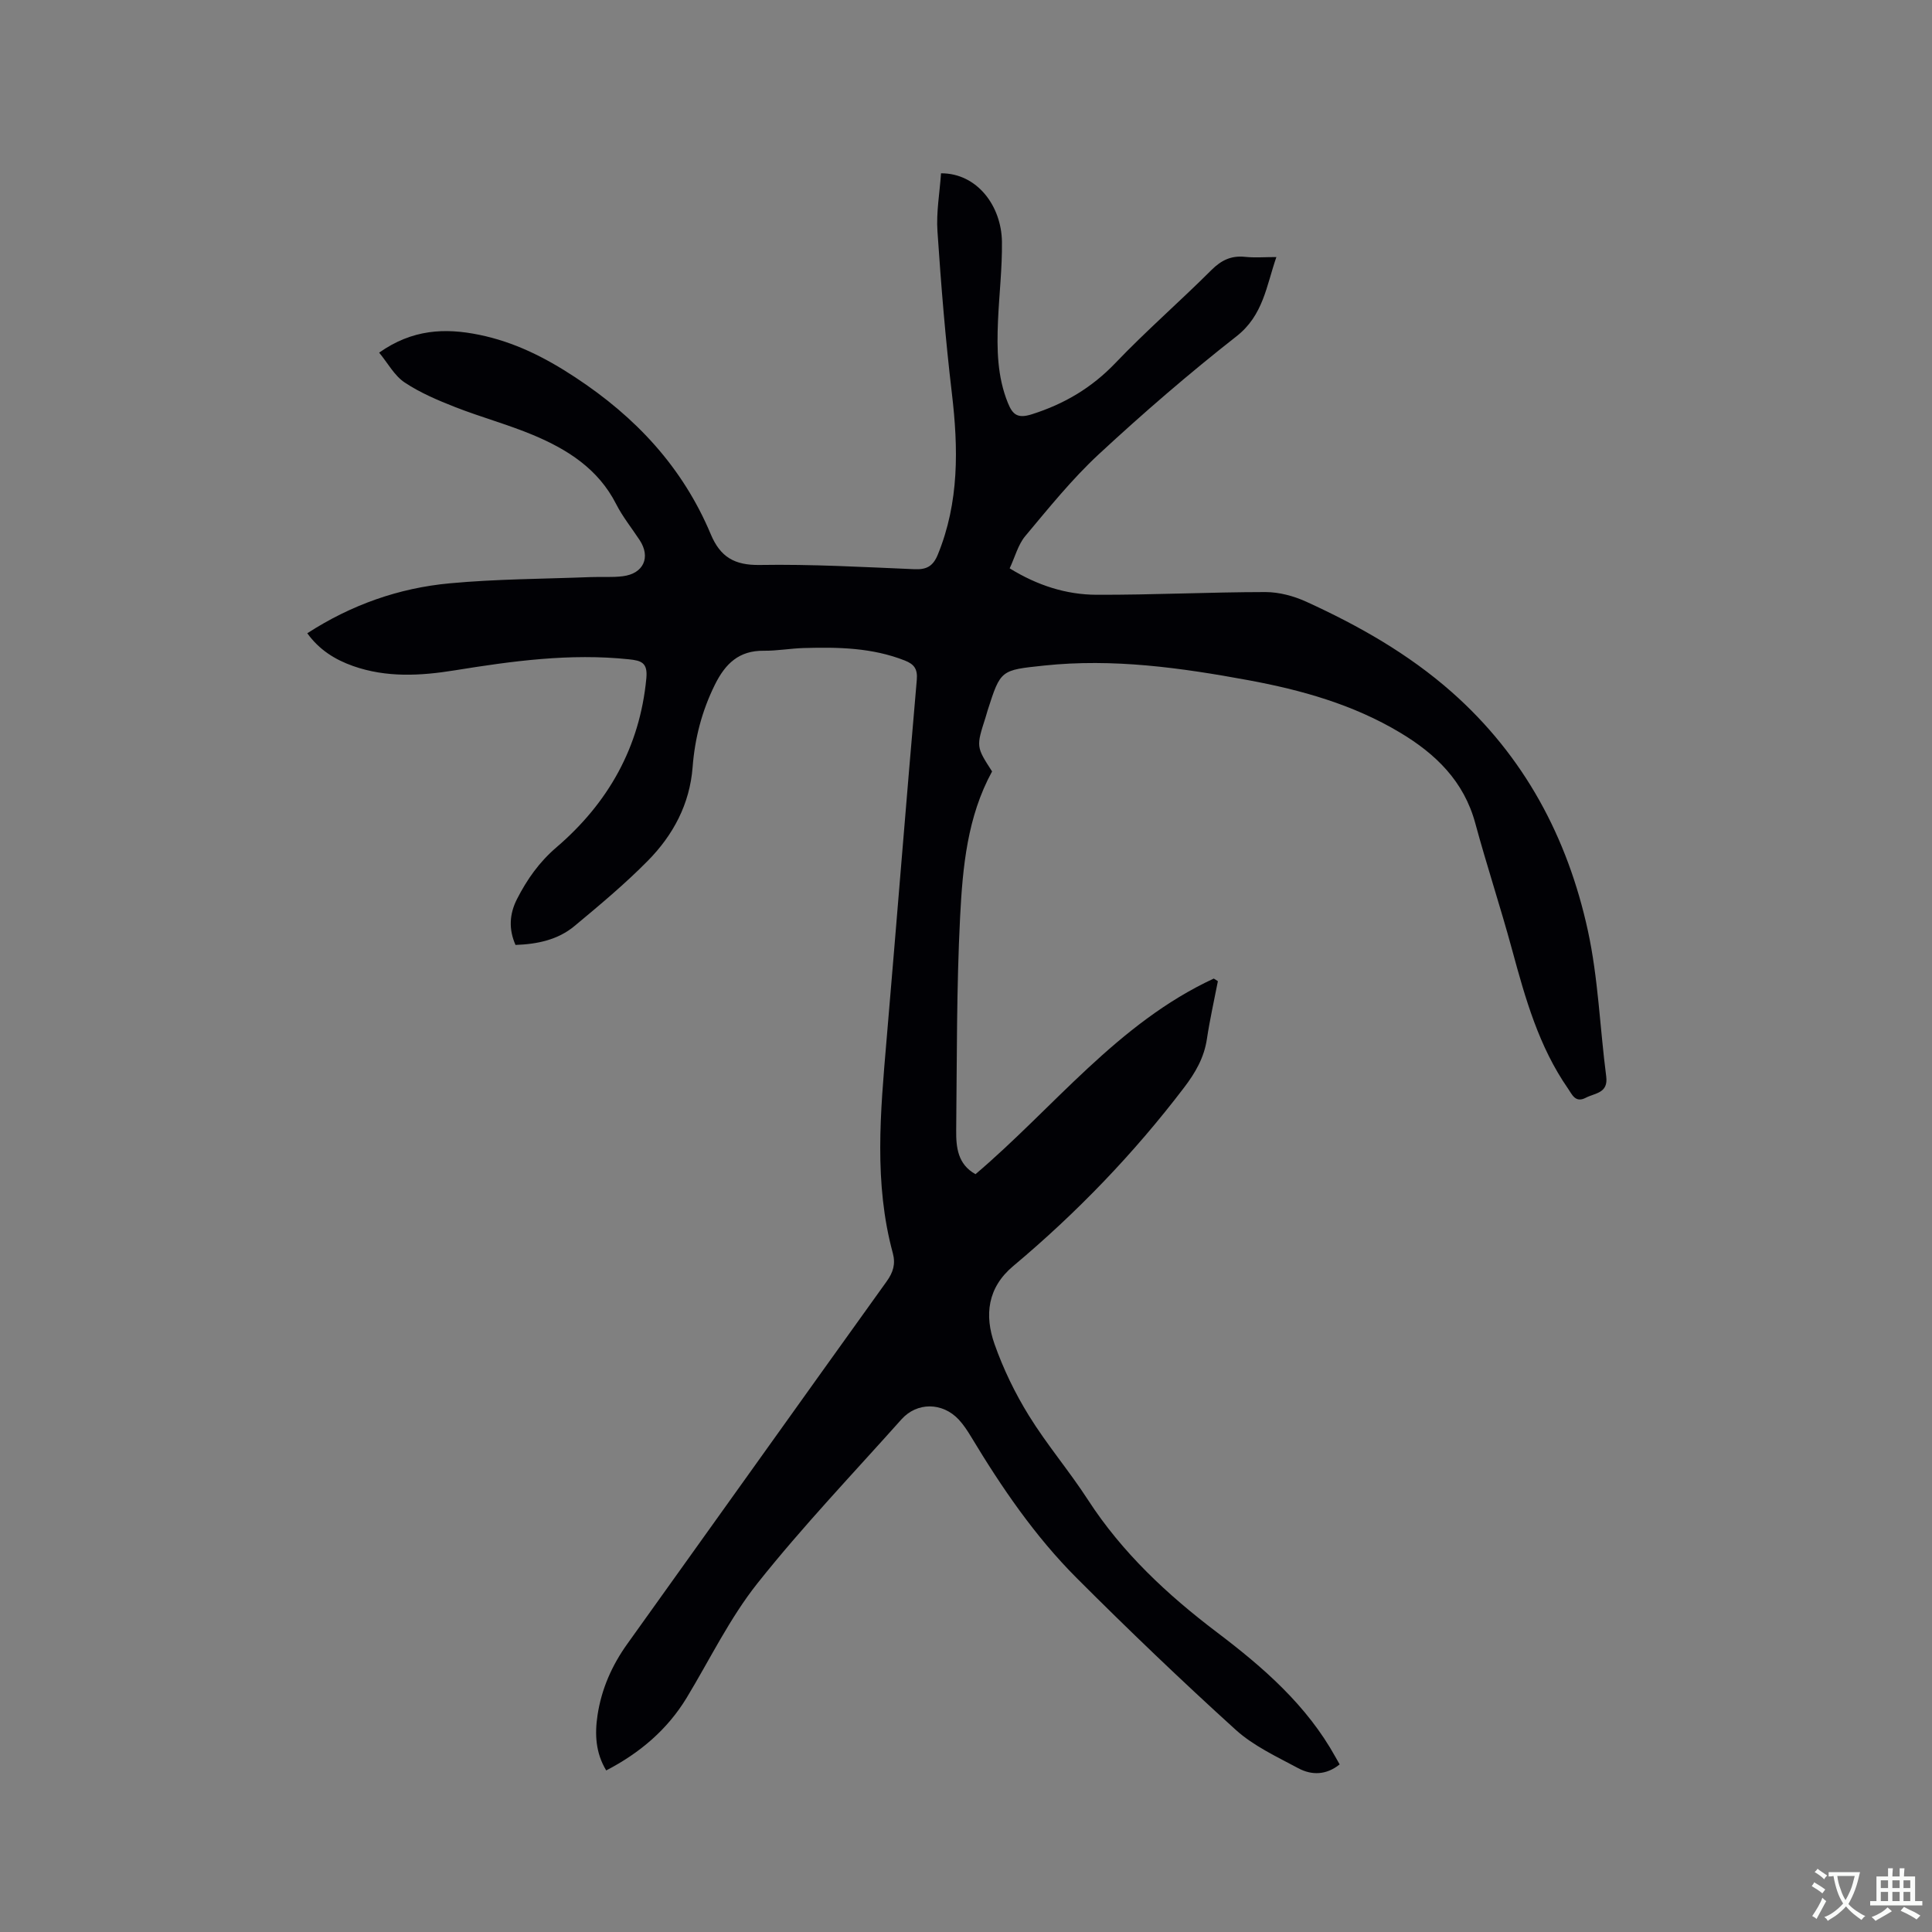 <svg enable-background="new 0 0 400 400" viewBox="0 0 400 400" xmlns="http://www.w3.org/2000/svg"><rect x="0" y="0" width="400" height="400" fill="#808080" stroke="none"/><path d="m125.51 366.55c-2.21-3.65-2.39-7.51-1.8-11.43.82-5.43 2.97-10.31 6.19-14.8 17.91-24.99 35.73-50.03 53.66-75 1.36-1.89 1.89-3.61 1.29-5.86-3.94-14.52-2.57-29.2-1.32-43.89 2.13-24.93 4.11-49.87 6.28-74.79.2-2.27-.54-3.26-2.46-4.02-6.78-2.68-13.86-2.8-20.98-2.59-2.75.08-5.5.59-8.24.56-5.13-.06-7.96 2.67-10.12 7.03-2.69 5.43-4.15 11.09-4.61 17.05-.59 7.68-4.03 14.08-9.26 19.39-4.75 4.82-9.98 9.18-15.18 13.51-3.45 2.88-7.72 3.77-12.23 3.93-1.45-3.29-1.26-6.43.32-9.52 2.08-4.06 4.57-7.62 8.18-10.71 10.68-9.16 17.24-20.7 18.59-34.99.3-3.23-1.03-3.65-3.63-3.92-12.16-1.28-24.11.36-36.06 2.29-7.07 1.14-14.12 1.54-21.04-.9-3.77-1.33-7.03-3.39-9.47-6.78 9.07-5.87 18.94-9.37 29.5-10.34 9.68-.9 19.44-.91 29.17-1.29 2.22-.09 4.48.1 6.67-.18 4.3-.55 5.8-3.94 3.47-7.48-1.63-2.48-3.52-4.82-4.86-7.45-3.7-7.28-10.06-11.31-17.19-14.3-5.26-2.2-10.81-3.7-16.12-5.78-3.62-1.42-7.28-2.97-10.49-5.11-2.12-1.41-3.46-3.98-5.27-6.17 6.86-4.85 13.64-5.15 20.73-3.69 7.25 1.49 13.55 4.64 19.81 8.76 12.6 8.27 22.3 18.66 28.12 32.54 1.97 4.69 4.89 6.43 10.13 6.35 10.69-.18 21.4.43 32.09.88 2.49.1 3.8-.65 4.77-2.99 4.46-10.88 4.27-22.06 2.92-33.47-1.32-11.13-2.23-22.32-2.98-33.51-.27-3.97.47-8.01.74-12 7.47-.03 12.51 6.76 12.61 14.16.07 5.49-.59 11-.82 16.5-.24 5.74-.16 11.43 2.06 16.9 1 2.46 2.05 3.25 4.96 2.33 6.71-2.13 12.38-5.47 17.3-10.62 6.37-6.67 13.35-12.73 19.88-19.25 2.06-2.05 4.11-3.02 6.97-2.72 1.99.21 4.01.04 6.47.04-2.09 6.04-2.71 12.06-8.26 16.41-9.84 7.71-19.33 15.91-28.5 24.41-5.55 5.15-10.36 11.13-15.24 16.96-1.49 1.79-2.11 4.31-3.22 6.67 5.74 3.54 11.7 5.45 17.99 5.47 11.65.04 23.31-.55 34.96-.56 2.82 0 5.85.81 8.44 1.99 10.83 4.94 21.13 10.77 30.13 18.71 15.03 13.27 23.99 30.13 28.19 49.39 2.15 9.87 2.49 20.13 3.8 30.2.45 3.49-2.32 3.41-4.23 4.41-2.18 1.14-2.85-.71-3.68-1.9-6.04-8.69-8.84-18.67-11.57-28.72-2.38-8.78-5.25-17.44-7.63-26.22-2.36-8.71-8.2-14.36-15.6-18.78-9.69-5.8-20.37-8.8-31.36-10.83-13.99-2.58-28.03-4.55-42.33-3.03-8.96.95-8.97.85-11.66 9.24-.16.5-.29 1.02-.45 1.52-1.94 6.05-1.94 6.05 1.36 11.16-5.13 9.37-6.09 19.8-6.62 30.11-.75 14.7-.65 29.44-.81 44.17-.04 3.53.32 7.07 4 9.1 16.17-13.73 29.41-31.27 49.33-40.5.28.18.57.36.85.54-.77 3.98-1.67 7.95-2.27 11.95-.58 3.9-2.38 7-4.76 10.12-10.4 13.65-22.21 25.91-35.34 36.91-5.36 4.49-5.97 10.2-3.88 16.14 1.81 5.14 4.24 10.17 7.11 14.81 3.72 6.03 8.37 11.48 12.23 17.44 7.09 10.95 16.44 19.66 26.7 27.43 9.63 7.29 18.61 15.1 24.56 25.84.25.46.52.92.86 1.52-2.75 2.22-5.77 2.3-8.59.78-4.47-2.4-9.26-4.61-12.95-7.96-11.23-10.18-22.19-20.68-32.9-31.4-8.65-8.66-15.54-18.75-21.85-29.23-.76-1.26-1.59-2.53-2.59-3.6-3.37-3.59-8.63-3.63-11.85-.02-10.02 11.23-20.44 22.15-29.79 33.91-5.75 7.23-9.86 15.77-14.68 23.74-4.01 6.59-9.65 11.39-16.65 15.03z" fill="#010105"/><g fill="#fafbfa"><path d="m377.9 391.2c-.2.3-.4.5-.6.8-.7-.6-1.4-1-2.2-1.5.2-.3.4-.5.5-.8.6.4 1.4.8 2.3 1.5zm-1.8 6.1c-.2-.2-.5-.4-.9-.6.4-.6.8-1.2 1.2-1.9s.7-1.3.9-1.9c.3.3.5.5.8.7-.7 1.3-1.4 2.6-2 3.7zm2.2-9c-.3.3-.5.5-.6.8-.6-.6-1.3-1.1-2-1.5.3-.3.5-.5.6-.7.6.5 1.3.9 2 1.4zm.3.2v-.9h2 4.5c-.3 1.3-.6 2.5-1 3.6s-.9 2.1-1.4 3c.4.5 1 1 1.6 1.4s1.2.8 1.9 1.1c-.3.2-.5.4-.8.8-.4-.3-1-.7-1.6-1.2s-1.2-1.1-1.6-1.6c-.5.6-1.1 1.1-1.7 1.6s-1.4.9-2.1 1.4c-.1-.3-.3-.5-.7-.8.6-.2 1.2-.5 1.9-1s1.4-1.1 2-1.8c-.5-.8-.9-1.6-1.2-2.5s-.6-2-.8-3.2c-.4.1-.7.1-1 .1zm2.5 2.7c.3 1 .7 1.7 1 2.2.3-.5.6-1.1 1-2s.6-1.9.9-3h-3.2-.4c.1.9.3 1.8.7 2.8z"/><path d="m396.5 388.5v1.5 3.6h1.5v.9c-.4 0-1 0-1.7 0h-7.9c-.5 0-.9 0-1.2 0v-.9h1.3v-3.5c0-.7 0-1.2 0-1.6h2.4c0-.8 0-1.4 0-1.7h1c0 .3-.1.8-.1 1.7h1.5c0-.8 0-1.4 0-1.7h1c0 .3-.1.9-.1 1.7zm-8.2 9.2c-.2-.3-.5-.5-.8-.8.8-.3 1.4-.6 1.9-.9s1-.7 1.4-1.1c.3.3.6.5.9.8-1.6 1-2.8 1.6-3.4 2zm2.6-6.8v-1.6h-1.5v1.6zm0 2.7v-1.9h-1.5v1.9zm2.4-2.7v-1.6h-1.5v1.6zm0 2.7v-1.9h-1.5v1.9zm.2 2 .7-.8c.4.2.9.5 1.6.8s1.3.7 1.8 1c-.3.3-.5.5-.8.8-.4-.3-1.5-1-3.3-1.8zm2-4.7v-1.6h-1.4v1.6zm0 2.7v-1.9h-1.4v1.9z"/></g></svg>